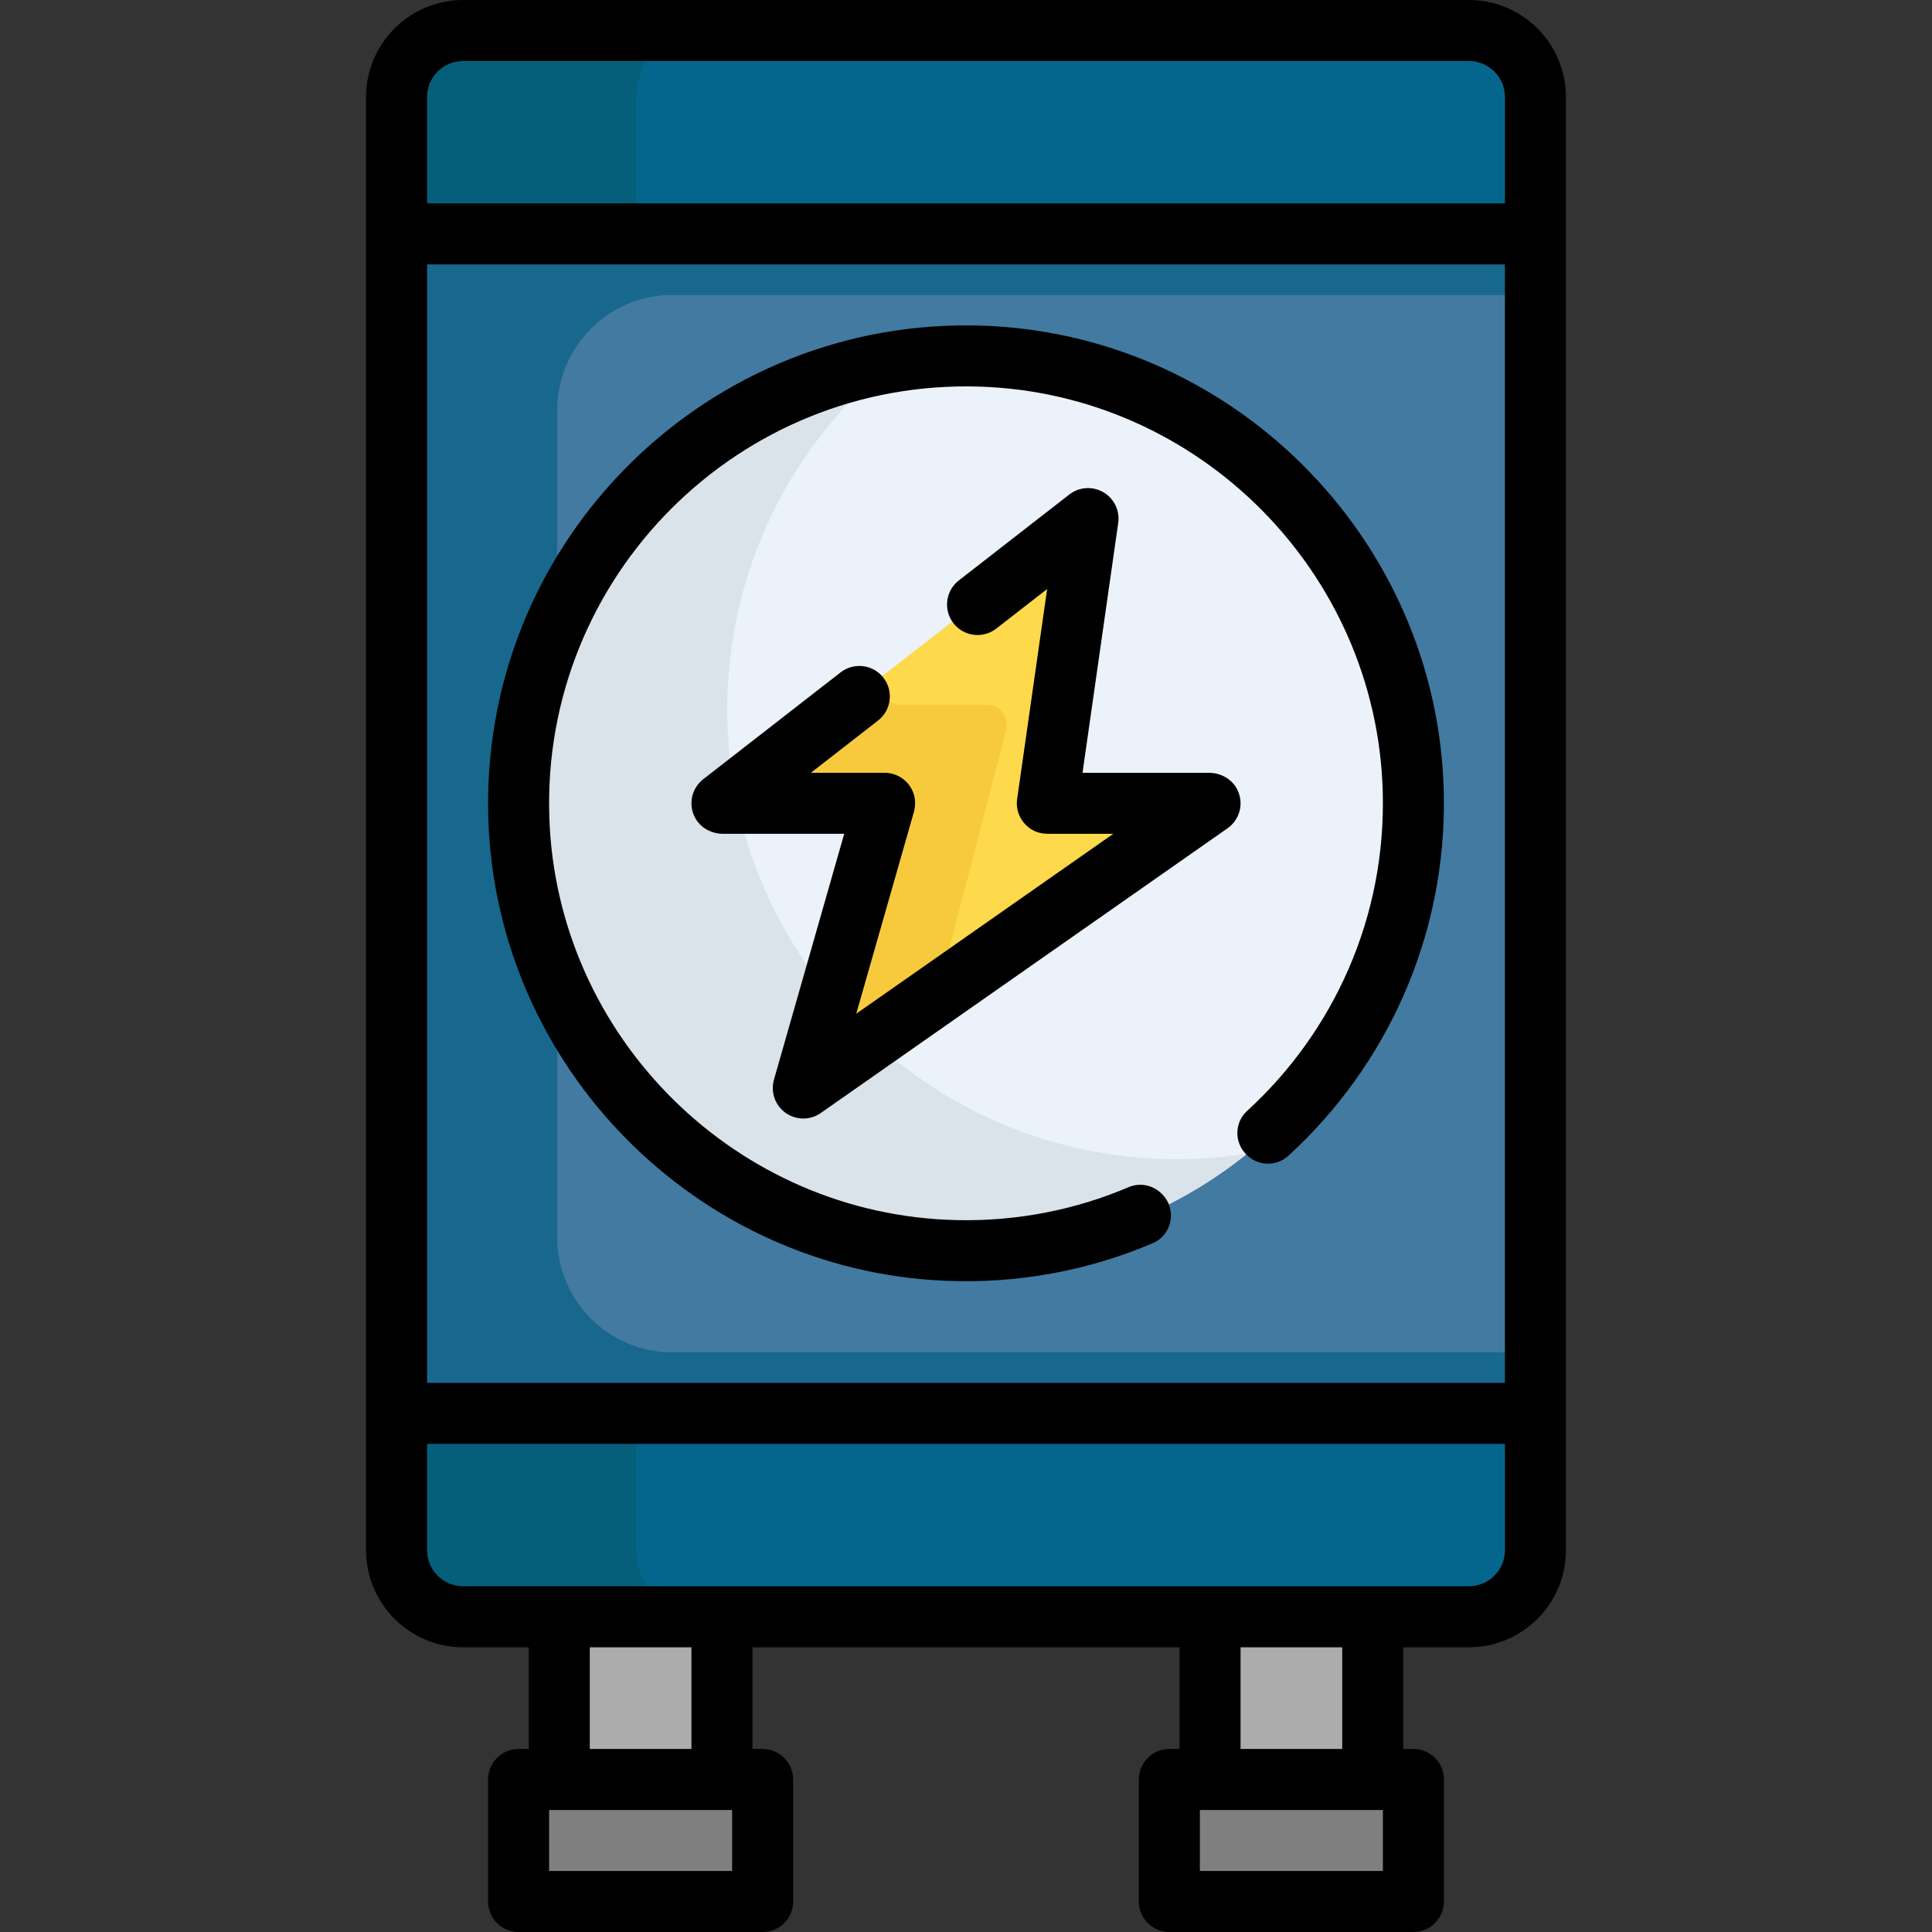 <?xml version="1.0" encoding="UTF-8"?>
<!-- Generator: Adobe Illustrator 19.0.0, SVG Export Plug-In . SVG Version: 6.00 Build 0)  -->
<svg xmlns="http://www.w3.org/2000/svg" xmlns:xlink="http://www.w3.org/1999/xlink" version="1.1" id="Layer_1" x="0px" y="0px" viewBox="0 0 512 512" style="enable-background:new 0 0 512 512;" xml:space="preserve">
<rect x="0" y="0" width="512" height="512" fill="#333333" stroke="none"/>
<g>
	<rect x="147.672" y="422.643" style="fill:#ACACAD;" width="44.194" height="54.752"></rect>
	<rect x="320.135" y="422.643" style="fill:#ACACAD;" width="44.194" height="54.752"></rect>
</g>
<rect x="104.556" y="44.145" style="fill:#427AA1;" width="302.888" height="348.257"></rect>
<path style="fill:#17688C;" d="M147.672,327.878V108.669c0-16.856,13.664-30.522,30.522-30.522h229.251V44.145H104.556v348.258  h302.888V358.4H178.193C161.336,358.4,147.672,344.736,147.672,327.878z"></path>
<path style="fill:#EBF2FA;" d="M256,331.992c-65.676,0-119.107-53.431-119.107-119.107S190.324,93.777,256,93.777  s119.107,53.431,119.107,119.107S321.676,331.992,256,331.992z"></path>
<path style="fill:#DAE3EA;" d="M311.835,307.2c-65.676,0-119.107-53.431-119.107-119.107c0-37.498,17.424-70.999,44.595-92.848  c-56.834,8.991-100.43,58.317-100.43,117.639c0,65.676,53.431,119.107,119.107,119.107c28.177,0,54.096-9.842,74.513-26.26  C324.426,306.694,318.188,307.2,311.835,307.2z"></path>
<path style="fill:#FFD94C;" d="M227.285,213.423h-23.366c-4.627,0-6.637-5.855-2.984-8.696l78.627-61.153  c3.45-2.684,8.413,0.196,7.795,4.524l-8.386,58.701c-0.418,2.928,1.854,5.547,4.811,5.547h23.183c4.751,0,6.68,6.116,2.787,8.841  l-86.581,60.607c-3.75,2.625-8.717-0.916-7.46-5.316l16.246-56.858C232.845,216.513,230.514,213.423,227.285,213.423z"></path>
<path style="fill:#F7CA3E;" d="M250.365,255.956l16.246-62.352c0.887-3.405-1.444-6.794-4.673-6.794h-23.366  c-4.01,0-6.046-4.818-4.143-8.133l-33.492,26.049c-3.653,2.841-1.644,8.696,2.984,8.696h23.366c3.229,0,5.56,3.09,4.673,6.195  l-16.246,56.859c-1.258,4.401,3.71,7.941,7.46,5.316l28.858-20.201C250.595,260.353,249.762,258.267,250.365,255.956z"></path>
<g>
	<path style="fill:#05668D;" d="M104.556,62.518V25.726c0-10.025,8.155-18.181,18.181-18.181h266.527   c10.025,0,18.181,8.155,18.181,18.181v36.792H104.556z"></path>
	<path style="fill:#05668D;" d="M122.737,429.002c-10.025,0-18.181-8.155-18.181-18.181v-36.792h302.888v36.792   c0,10.025-8.155,18.181-18.181,18.181H122.737z"></path>
</g>
<g>
	<path style="fill:#055F7A;" d="M186.871,7.545h-64.135c-10.026,0-18.181,8.155-18.181,18.181v36.792h64.135V25.726   C168.691,15.701,176.846,7.545,186.871,7.545z"></path>
	<path style="fill:#055F7A;" d="M168.691,410.821v-36.792h-64.135v36.792c0,10.025,8.155,18.181,18.181,18.181h64.135   C176.846,429.002,168.691,420.847,168.691,410.821z"></path>
</g>
<g>
	<path style="fill:#7F7F7F;" d="M136.893,497.858v-20.221c0-3.643,2.953-6.597,6.597-6.597h52.558c3.643,0,6.597,2.953,6.597,6.597   v20.221c0,3.643-2.953,6.597-6.597,6.597h-52.558C139.846,504.455,136.893,501.501,136.893,497.858z"></path>
	<path style="fill:#7F7F7F;" d="M309.356,497.858v-20.221c0-3.643,2.953-6.597,6.597-6.597h52.558c3.643,0,6.597,2.953,6.597,6.597   v20.221c0,3.643-2.953,6.597-6.597,6.597h-52.558C312.309,504.455,309.356,501.501,309.356,497.858z"></path>
</g>
<path d="M389.263,0H122.737c-14.185,0-25.726,11.541-25.726,25.726v385.095c0,14.185,11.541,25.726,25.726,25.726h17.39v26.947  h-2.695c-4.465,0-8.084,3.62-8.084,8.084v32.337c0,4.465,3.62,8.084,8.084,8.084h64.674c4.465,0,8.084-3.62,8.084-8.084v-32.337  c0-4.465-3.62-8.084-8.084-8.084h-2.695v-26.947h113.179v26.947h-2.695c-4.465,0-8.084,3.62-8.084,8.084v32.337  c0,4.465,3.62,8.084,8.084,8.084h64.674c4.465,0,8.084-3.62,8.084-8.084v-32.337c0-4.465-3.62-8.084-8.084-8.084h-2.695v-26.947  h17.39c14.185,0,25.726-11.541,25.726-25.726V25.726C414.989,11.541,403.448,0,389.263,0z M194.021,495.832h-48.505v-16.168h2.695  h43.116h2.695V495.832z M156.295,463.495v-26.947h26.947v26.947H156.295z M366.484,495.832h-48.505v-16.168h2.695h43.116h2.695  V495.832z M328.758,463.495v-26.947h26.947v26.947H328.758z M398.821,410.821c0,5.27-4.288,9.558-9.558,9.558h-25.474h-43.116  H191.326h-43.116h-25.474c-5.27,0-9.558-4.288-9.558-9.558v-28.169h285.642V410.821z M398.821,366.484H113.179V70.063h285.642  V366.484z M398.821,53.895H113.179V25.726c0-5.27,4.288-9.558,9.558-9.558h266.527c5.27,0,9.558,4.288,9.558,9.558V53.895z"></path>
<path d="M299.122,314.604c-13.933,5.93-29.323,9.077-45.471,8.74c-58.418-1.219-106.182-48.406-108.076-106.806  c-2.07-63.807,50.284-116.155,114.092-114.078c58.052,1.89,105.098,49.122,106.77,107.182c0.966,33.544-13.106,63.89-35.96,84.782  c-3.346,3.058-3.414,8.31-0.209,11.515l0.1,0.1c3.026,3.026,7.906,3.145,11.064,0.255c25.829-23.641,41.861-57.819,41.2-95.659  c-1.191-68.271-57.097-123.73-125.374-124.398c-71.795-0.701-130.168,58.658-127.844,130.806  c2.12,65.835,55.146,119.501,120.953,122.37c19.612,0.855,38.305-2.781,55.14-9.959c5.188-2.212,6.445-9.01,2.457-12.998  c-0.04-0.04-0.08-0.08-0.12-0.12C305.554,314.048,302.1,313.336,299.122,314.604z"></path>
<path d="M327.976,209.413c-1.365-2.892-4.414-4.613-7.612-4.613h-33.485l9.461-66.225c0.466-3.262-1.095-6.481-3.945-8.135  c-2.851-1.655-6.42-1.413-9.021,0.611l-29.279,22.773c-3.838,2.986-4.192,8.659-0.753,12.097l0,0  c2.883,2.883,7.461,3.168,10.68,0.665l13.482-10.487l-7.949,55.642c-0.46,3.226,1.057,6.51,4.071,8.215  c1.255,0.709,2.7,1.013,4.141,1.013h17.26l-68.11,47.676l15.237-53.329c0.477-1.671,0.508-3.465-0.077-5.103  c-1.19-3.336-4.285-5.414-7.636-5.414h-19.554l17.808-13.85c3.838-2.986,4.192-8.659,0.753-12.097l0,0  c-2.883-2.883-7.461-3.168-10.68-0.665l-36.406,28.316c-3.022,2.35-4.018,6.541-2.241,10.054c1.408,2.781,4.39,4.412,7.508,4.412  h32.094l-18.614,65.147c-0.941,3.291,0.293,6.818,3.081,8.804c1.403,1,3.047,1.501,4.692,1.501c1.621,0,3.243-0.487,4.636-1.462  l107.789-75.453C328.502,217.272,329.686,213.037,327.976,209.413z"></path>
<g>
</g>
<g>
</g>
<g>
</g>
<g>
</g>
<g>
</g>
<g>
</g>
<g>
</g>
<g>
</g>
<g>
</g>
<g>
</g>
<g>
</g>
<g>
</g>
<g>
</g>
<g>
</g>
<g>
</g>
</svg>
